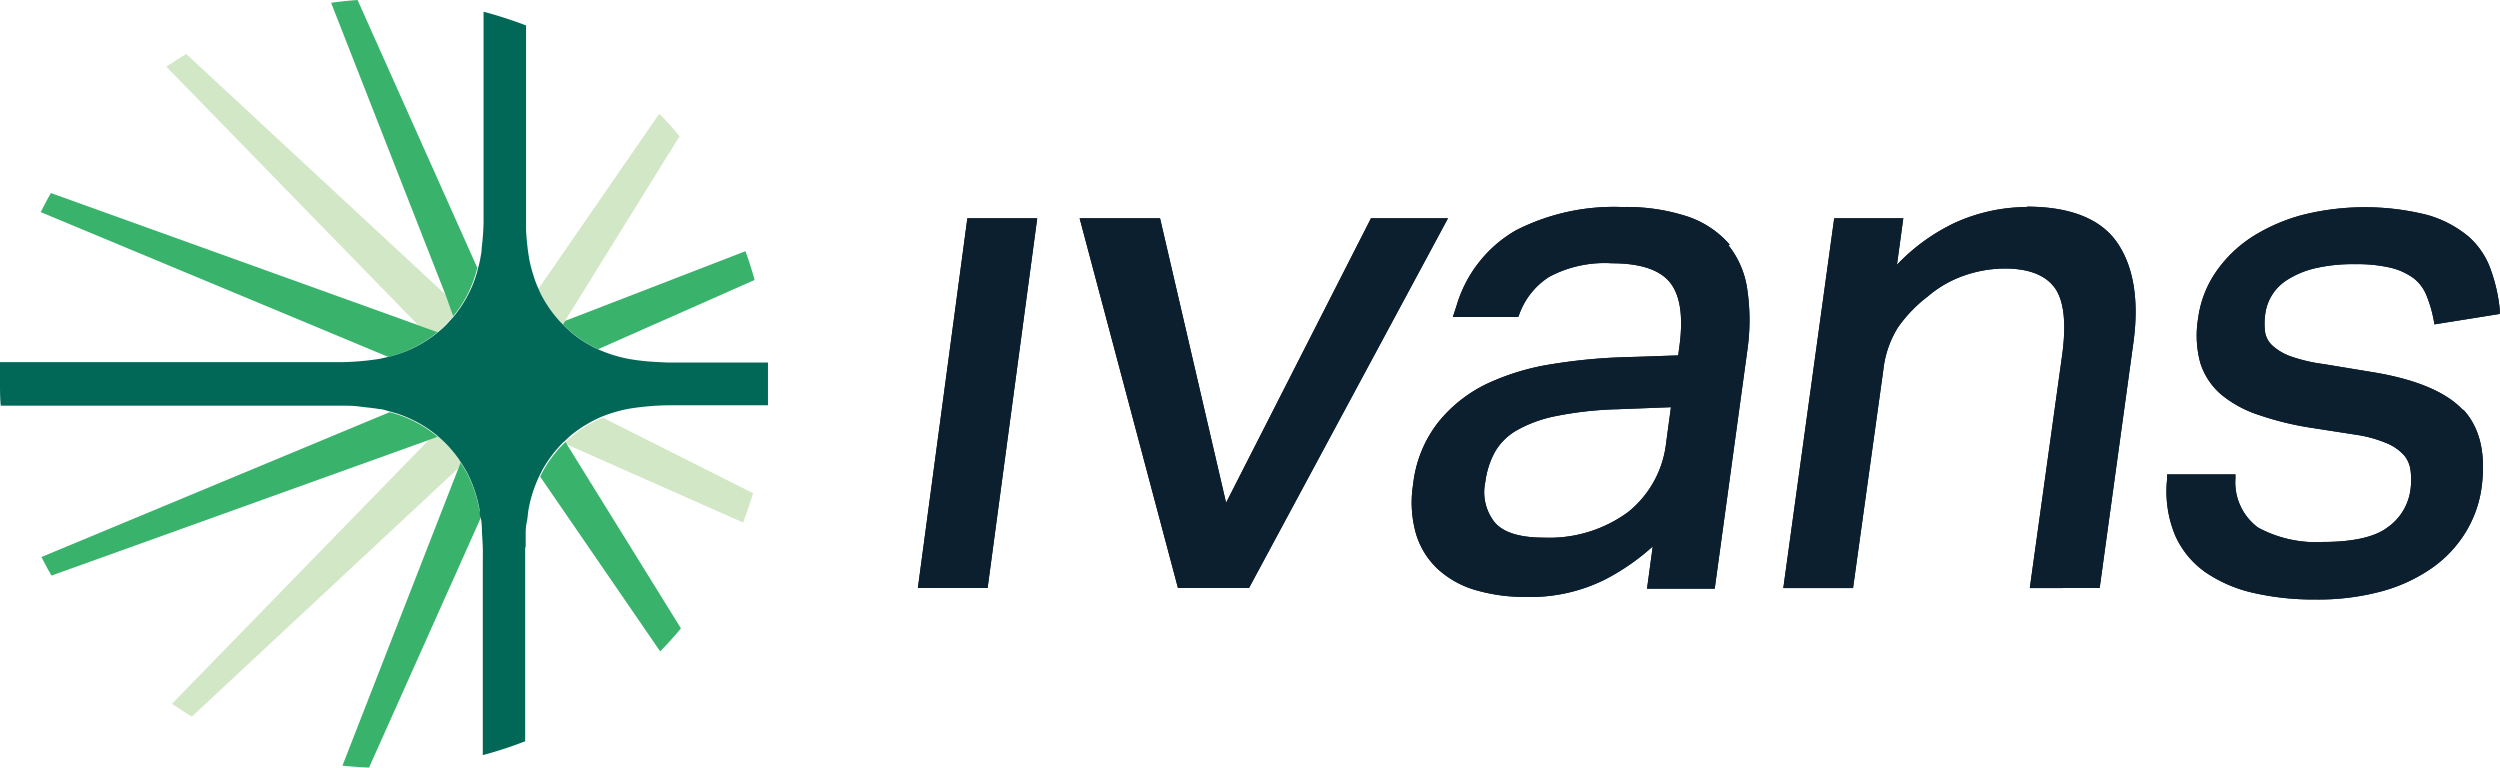 <svg xmlns="http://www.w3.org/2000/svg" width="196.46" height="60.32" viewBox="0 0 196.46 60.32"><defs><style>.cls-1{fill:#0c1f2f;}.cls-2{fill:#d1e7c6;}.cls-3{fill:#39b36c;}.cls-4{fill:#016857;}</style></defs><g id="Layer_2" data-name="Layer 2"><g id="Layer_1-2" data-name="Layer 1"><polygon class="cls-1" points="72.13 46.21 77.61 46.21 81.51 17.15 76.02 17.15 72.13 46.21"/><polygon class="cls-1" points="96.35 39.51 91.16 17.15 84.84 17.15 92.57 46.21 98.15 46.21 113.79 17.15 107.74 17.15 96.35 39.51"/><path class="cls-1" d="M135.93,19.23a7.57,7.57,0,0,0-3.27-2.2,15.4,15.4,0,0,0-5.2-.76,16.9,16.9,0,0,0-8.35,1.84A10.13,10.13,0,0,0,114.47,24l-.3.91h5.14l.1-.26a5.84,5.84,0,0,1,2.34-2.9,9.28,9.28,0,0,1,4.93-1.06c2.2,0,3.73.5,4.54,1.49s1.07,2.65.76,5l-.1.75-4.57.15a43.76,43.76,0,0,0-5.44.55,18.81,18.81,0,0,0-5,1.52,11,11,0,0,0-3.82,3,9.58,9.58,0,0,0-2,4.91,9,9,0,0,0,.22,3.87,6.22,6.22,0,0,0,1.72,2.79,7.48,7.48,0,0,0,3,1.66,13.83,13.83,0,0,0,3.95.53,13.14,13.14,0,0,0,6.23-1.39,17.72,17.72,0,0,0,3.71-2.58l-.45,3.32h5.32l2.57-18.78a16.55,16.55,0,0,0,0-4.65,7.13,7.13,0,0,0-1.49-3.55M131.31,32l-.38,2.81a8.12,8.12,0,0,1-3,5.44,10.46,10.46,0,0,1-6.62,2c-1.87,0-3.16-.4-3.84-1.19a3.8,3.8,0,0,1-.75-3.17,6.66,6.66,0,0,1,.76-2.38,4.61,4.61,0,0,1,1.69-1.68,10.21,10.21,0,0,1,3.08-1.13,28.19,28.19,0,0,1,4.84-.54Z"/><path class="cls-1" d="M159.28,16.27a13.83,13.83,0,0,0-5.66,1.24,15.28,15.28,0,0,0-4.55,3.3l.5-3.66h-5.43l-4,29.06h5.48L148,29.07a7.92,7.92,0,0,1,1.13-3.31,10.83,10.83,0,0,1,2.36-2.46,8.81,8.81,0,0,1,2.93-1.67,9.86,9.86,0,0,1,3.11-.53c1.86,0,3.18.5,3.92,1.49s.95,2.8.6,5.33l-2.54,18.29H165L167.64,27c.49-3.47,0-6.15-1.31-8s-3.74-2.76-7.05-2.76"/><path class="cls-1" d="M193.54,32.21c-1.3-1.39-3.63-2.38-6.94-2.94l-4-.66A12.75,12.75,0,0,1,180,28a4.3,4.3,0,0,1-1.42-.84,1.86,1.86,0,0,1-.57-1,5.08,5.08,0,0,1,0-1.46A3.72,3.72,0,0,1,179.73,22a7.08,7.08,0,0,1,2.12-.9,13.12,13.12,0,0,1,3.25-.34,11.49,11.49,0,0,1,2.81.29,5.1,5.1,0,0,1,1.77.82,3.23,3.23,0,0,1,1,1.34,10,10,0,0,1,.58,2l.05.28,5.13-.82,0-.37a13,13,0,0,0-.7-3.09A6.18,6.18,0,0,0,194,18.6a8.8,8.8,0,0,0-3.26-1.71,20.12,20.12,0,0,0-9.8,0,14.22,14.22,0,0,0-3.92,1.7,10.11,10.11,0,0,0-2.84,2.72A8.33,8.33,0,0,0,172.74,25a8.18,8.18,0,0,0,.17,3.52,5.41,5.41,0,0,0,1.66,2.5,9.11,9.11,0,0,0,3,1.61,23.74,23.74,0,0,0,4.14,1l3.54.55a9.85,9.85,0,0,1,2.4.69,3.74,3.74,0,0,1,1.29.93,2.27,2.27,0,0,1,.49,1.16,5.67,5.67,0,0,1,0,1.48,4.3,4.3,0,0,1-1.8,3c-1,.77-2.75,1.15-5.06,1.15a9.57,9.57,0,0,1-5.12-1.13,4.42,4.42,0,0,1-1.78-3.89v-.29H170.3l0,.38a9,9,0,0,0,.64,4.43A7,7,0,0,0,173.36,45a10.88,10.88,0,0,0,3.81,1.61,21.12,21.12,0,0,0,4.8.5,19.08,19.08,0,0,0,5.18-.64,12.68,12.68,0,0,0,3.94-1.82,9.43,9.43,0,0,0,2.63-2.76A9.08,9.08,0,0,0,195,38.4c.38-2.69-.1-4.77-1.41-6.19"/><polygon class="cls-1" points="72.13 46.21 77.61 46.21 81.51 17.15 76.02 17.15 72.13 46.21"/><polygon class="cls-1" points="96.35 39.51 91.16 17.15 84.84 17.15 92.57 46.21 98.15 46.21 113.79 17.15 107.74 17.15 96.35 39.51"/><path class="cls-1" d="M135.93,19.23a7.57,7.57,0,0,0-3.27-2.2,15.4,15.4,0,0,0-5.2-.76,16.9,16.9,0,0,0-8.35,1.84A10.13,10.13,0,0,0,114.47,24l-.3.91h5.14l.1-.26a5.84,5.84,0,0,1,2.34-2.9,9.28,9.28,0,0,1,4.93-1.06c2.2,0,3.73.5,4.54,1.49s1.07,2.65.76,5l-.1.75-4.57.15a43.76,43.76,0,0,0-5.44.55,18.81,18.81,0,0,0-5,1.52,11,11,0,0,0-3.82,3,9.58,9.58,0,0,0-2,4.91,9,9,0,0,0,.22,3.87,6.22,6.22,0,0,0,1.72,2.79,7.48,7.48,0,0,0,3,1.66,13.83,13.83,0,0,0,3.95.53,13.14,13.14,0,0,0,6.23-1.39,17.72,17.72,0,0,0,3.71-2.58l-.45,3.32h5.32l2.57-18.78a16.55,16.55,0,0,0,0-4.65,7.13,7.13,0,0,0-1.49-3.55M131.31,32l-.38,2.81a8.12,8.12,0,0,1-3,5.44,10.46,10.46,0,0,1-6.62,2c-1.87,0-3.16-.4-3.84-1.19a3.8,3.8,0,0,1-.75-3.17,6.66,6.66,0,0,1,.76-2.38,4.61,4.61,0,0,1,1.69-1.68,10.21,10.21,0,0,1,3.08-1.13,28.19,28.19,0,0,1,4.84-.54Z"/><path class="cls-1" d="M159.28,16.27a13.83,13.83,0,0,0-5.66,1.24,15.28,15.28,0,0,0-4.55,3.3l.5-3.66h-5.43l-4,29.06h5.48L148,29.07a7.92,7.92,0,0,1,1.13-3.31,10.83,10.83,0,0,1,2.36-2.46,8.81,8.81,0,0,1,2.93-1.67,9.86,9.86,0,0,1,3.11-.53c1.86,0,3.18.5,3.92,1.49s.95,2.8.6,5.33l-2.54,18.29H165L167.64,27c.49-3.47,0-6.15-1.31-8s-3.74-2.76-7.05-2.76"/><path class="cls-1" d="M193.54,32.21c-1.3-1.39-3.63-2.38-6.94-2.94l-4-.66A12.75,12.75,0,0,1,180,28a4.3,4.3,0,0,1-1.42-.84,1.86,1.86,0,0,1-.57-1,5.08,5.08,0,0,1,0-1.46A3.72,3.72,0,0,1,179.73,22a7.08,7.08,0,0,1,2.12-.9,13.12,13.12,0,0,1,3.25-.34,11.49,11.49,0,0,1,2.81.29,5.1,5.1,0,0,1,1.77.82,3.23,3.23,0,0,1,1,1.34,10,10,0,0,1,.58,2l.05.28,5.13-.82,0-.37a13,13,0,0,0-.7-3.09A6.18,6.18,0,0,0,194,18.6a8.8,8.8,0,0,0-3.26-1.71,20.12,20.12,0,0,0-9.8,0,14.22,14.22,0,0,0-3.92,1.7,10.11,10.11,0,0,0-2.84,2.72A8.33,8.33,0,0,0,172.74,25a8.18,8.18,0,0,0,.17,3.52,5.41,5.41,0,0,0,1.66,2.5,9.11,9.11,0,0,0,3,1.61,23.74,23.74,0,0,0,4.14,1l3.54.55a9.85,9.85,0,0,1,2.4.69,3.74,3.74,0,0,1,1.29.93,2.27,2.27,0,0,1,.49,1.16,5.67,5.67,0,0,1,0,1.48,4.3,4.3,0,0,1-1.8,3c-1,.77-2.75,1.15-5.06,1.15a9.57,9.57,0,0,1-5.12-1.13,4.42,4.42,0,0,1-1.78-3.89v-.29H170.3l0,.38a9,9,0,0,0,.64,4.43A7,7,0,0,0,173.36,45a10.88,10.88,0,0,0,3.81,1.61,21.12,21.12,0,0,0,4.8.5,19.08,19.08,0,0,0,5.18-.64,12.68,12.68,0,0,0,3.94-1.82,9.43,9.43,0,0,0,2.63-2.76A9.08,9.08,0,0,0,195,38.4c.38-2.69-.1-4.77-1.41-6.19"/><path class="cls-2" d="M34.38,26.1q.33-.27.63-.57c.21-.22.41-.45.6-.68L35,23.14,14.63,4.24c-.53.32-1.05.66-1.56,1l19.78,20.3Z"/><path class="cls-3" d="M32.59,27.28a9.72,9.72,0,0,0,1.79-1.18l-1.53-.55L4,15.17c-.28.49-.55,1-.8,1.5L30.52,28.05a9.74,9.74,0,0,0,2.07-.77"/><path class="cls-2" d="M46.69,33.14a9.79,9.79,0,0,0-1.87,1.24l-.36.34.14.23,13.79,6.11c.29-.76.55-1.52.79-2.3L47.37,32.82c-.23.1-.46.2-.68.32"/><path class="cls-3" d="M44.46,34.72l-.19.17a9.86,9.86,0,0,0-1.39,1.77c-.13.21-.25.43-.36.65a1,1,0,0,0-.07.15l9.43,13.73c.56-.58,1.11-1.18,1.63-1.81L44.6,35Z"/><path class="cls-3" d="M44.23,25.49l0,0a10.54,10.54,0,0,0,1.14,1,11.22,11.22,0,0,0,1.28.78l.36.17L59.3,22c-.21-.77-.45-1.52-.72-2.26L44.4,25.22Z"/><path class="cls-2" d="M42.51,23.11a9.64,9.64,0,0,0,1.72,2.38l.17-.27,9-14.51c-.51-.61-1-1.2-1.6-1.76L42.32,22.69c.06.14.12.28.19.42"/><path class="cls-3" d="M35.61,24.85a9,9,0,0,0,1.13-1.72,9.83,9.83,0,0,0,.77-2.08L28.1,0c-.7.05-1.4.12-2.08.22L35,23.14Z"/><path class="cls-2" d="M36.19,36.35,36,36a10,10,0,0,0-1-1.17c-.19-.19-.39-.37-.6-.55l-.65.24L13.51,55.31c.51.34,1,.66,1.57,1L36,36.81Z"/><path class="cls-3" d="M34.39,34.32a9.24,9.24,0,0,0-1.79-1.18,10.35,10.35,0,0,0-1.38-.58l-.6-.17L3.26,43.77c.25.5.51,1,.79,1.46L33.74,34.56Z"/><path class="cls-3" d="M37.68,40.12a10.18,10.18,0,0,0-.93-2.84c-.17-.32-.36-.63-.56-.93l-.17.46L26.91,60.17c.69.07,1.39.12,2.09.15l8.76-19.58c0-.2,0-.41-.08-.62"/><path class="cls-4" d="M41.31,43c0-.31,0-.62,0-.94h0c0-.32,0-.65.08-1s.08-.64.14-1a10.2,10.2,0,0,1,.87-2.69,1,1,0,0,1,.07-.15c.11-.22.23-.44.36-.65a9.86,9.86,0,0,1,1.39-1.77l.19-.17.36-.34a9.79,9.79,0,0,1,1.87-1.24c.22-.12.45-.22.68-.32a11.17,11.17,0,0,1,2.16-.62,21.14,21.14,0,0,1,3-.26v0h7.87c0-.58,0-1.16,0-1.76s0-1.07,0-1.6H53.85l-1.37,0-1-.05v0a17.79,17.79,0,0,1-1.93-.21A10.65,10.65,0,0,1,47,27.45l-.36-.17a11.22,11.22,0,0,1-1.28-.78,9.57,9.57,0,0,1-1.13-1l0,0a9.64,9.64,0,0,1-1.72-2.38c-.07-.14-.13-.28-.19-.42a7.22,7.22,0,0,1-.38-1,9.93,9.93,0,0,1-.37-1.45,20,20,0,0,1-.23-2.17c0-.23,0-.47,0-.7,0-.46,0-.92,0-1.37V2A34.34,34.34,0,0,0,38,.92v15c0,.46,0,.91,0,1.37,0,.74-.06,1.48-.15,2.22,0,0,0,0,0,.07,0,.23-.06.46-.1.7s-.1.5-.17.75a8.84,8.84,0,0,1-.77,2.08,9.41,9.41,0,0,1-1.12,1.72c-.2.23-.4.46-.61.68s-.41.39-.63.57a9.62,9.62,0,0,1-3.86,1.95l-.76.17a21.42,21.42,0,0,1-3,.26l-1.37,0H0c0,.54,0,1.09,0,1.63s0,1.2.06,1.79H25.4l1.38,0c.49,0,1,0,1.49.07s1,.1,1.49.19c.29,0,.58.12.86.19l.6.17a10.35,10.35,0,0,1,1.38.58,9.24,9.24,0,0,1,1.79,1.18c.21.18.41.36.6.55A10,10,0,0,1,36,36l.2.31c.2.3.39.61.56.93a10.18,10.18,0,0,1,.93,2.84c0,.21,0,.42.08.62s.08.55.1.83v0c0,.51.06,1,.07,1.52s0,.91,0,1.37V59.34a30.86,30.86,0,0,0,3.33-1.09V44.39c0-.46,0-.91,0-1.37"/></g></g></svg>